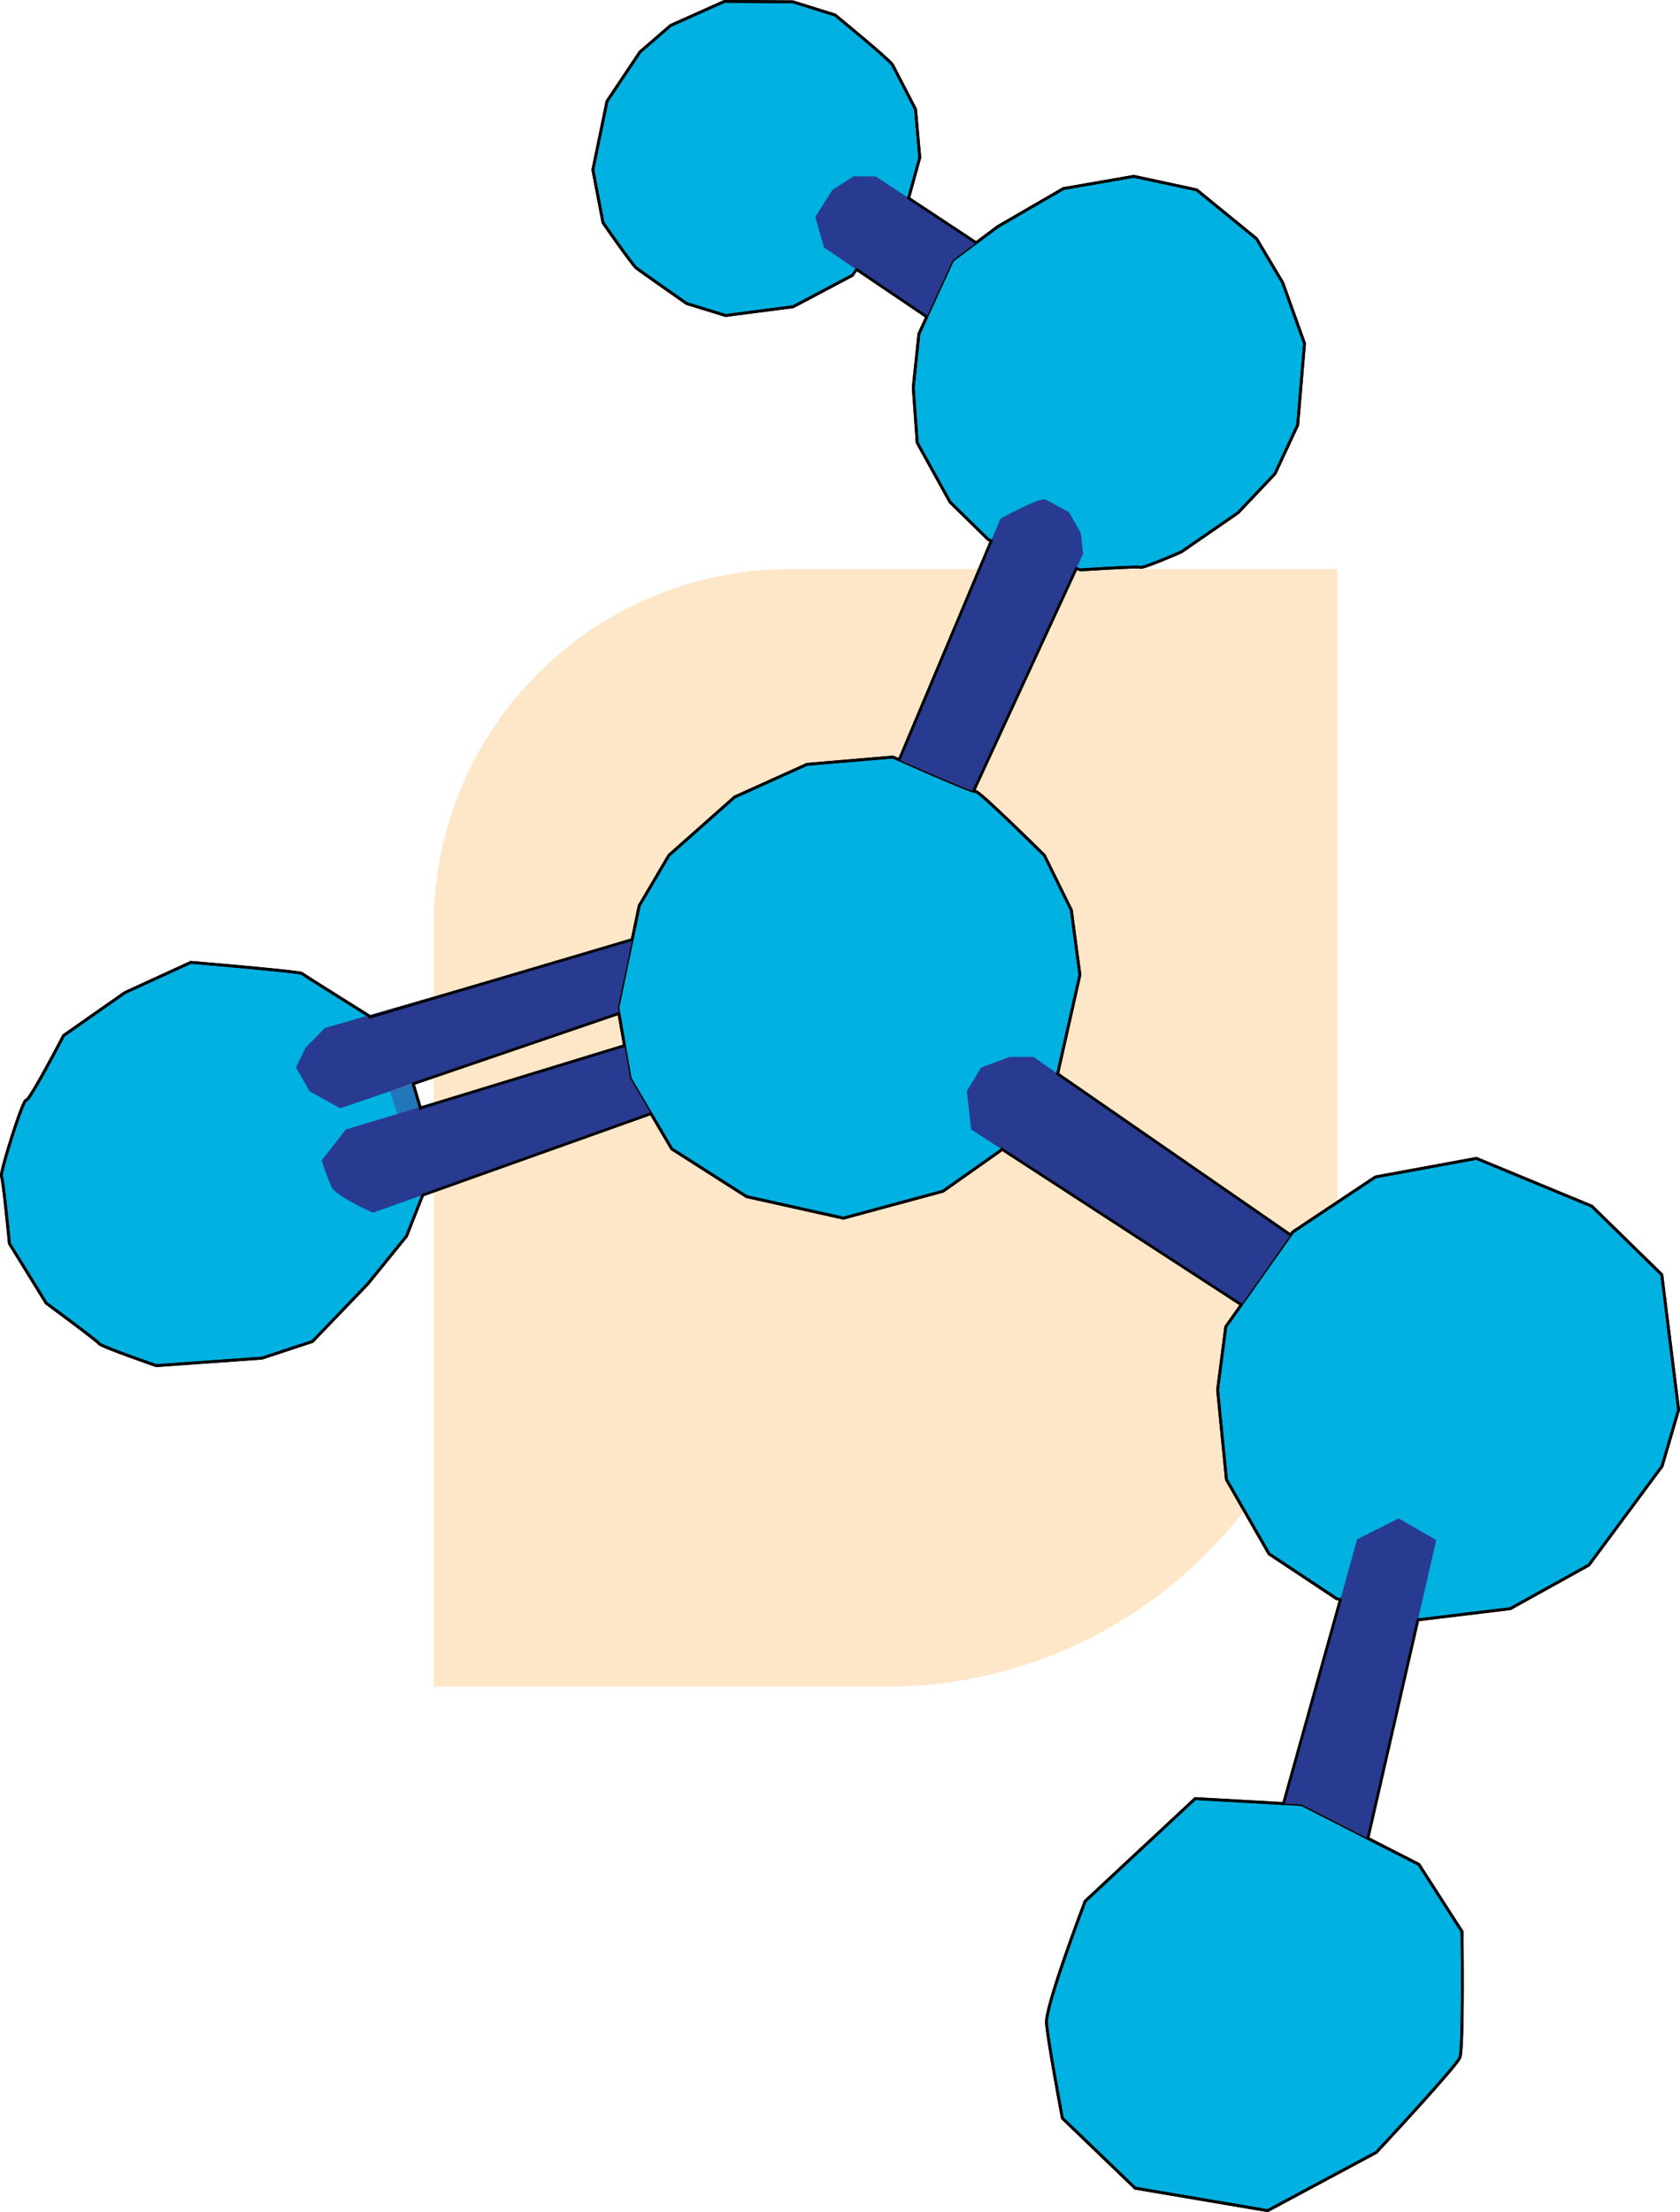 <svg xmlns="http://www.w3.org/2000/svg" width="211.984" height="279.072" viewBox="0 0 211.984 279.072"><g id="Grupo_279" data-name="Grupo 279" transform="translate(-691.242 -2605.864)"><path id="Rect&#xE1;ngulo_21" data-name="Rect&#xE1;ngulo 21" d="M44.967,0h69.08a0,0,0,0,1,0,0V84.121a56.864,56.864,0,0,1-56.864,56.864H0a0,0,0,0,1,0,0V44.967A44.967,44.967,0,0,1,44.967,0Z" transform="translate(745.953 2677.656)" fill="#f7af47" opacity="0.3" style="mix-blend-mode: multiply;isolation: isolate"></path><g id="Grupo_158" data-name="Grupo 158"><path id="Trazado_281" data-name="Trazado 281" d="M744.307,2745.715l-3.773.988-.576-3.021,3.415-1.114Z" fill="#2276ba"></path><g id="Grupo_156" data-name="Grupo 156"><g id="Grupo_155" data-name="Grupo 155"><path id="Trazado_282" data-name="Trazado 282" d="M817.486,2751.03l-7.253,5.121-12.574,3.4-12.215-2.719L776,2750.811l-5.246-8.911-1.54-8.9,2.684-12.878,3.75-6.361,8.287-7.343,9.119-4.122,10.85-.922s10.117,4.544,10.465,4.359,8.651,8.037,8.651,8.037l3.4,6.9,1.087,8.181-2.8,12.436" fill="#00b1e1" stroke="#000" stroke-linecap="round" stroke-linejoin="round" stroke-width="0.354"></path><path id="Trazado_283" data-name="Trazado 283" d="M737.425,2733.8s-7.759-4.864-8.079-5.117-14.021-1.408-14.021-1.408l-8.339,3.826-7.724,5.409s-4.313,8.294-4.725,8.152-3.343,9.245-3.117,9.608,1.009,8.483,1.009,8.483l4.645,7.521s6.448,4.742,6.675,5.1,7.21,2.782,7.21,2.782l13.351-.952,6.36-2.1,6.99-7.273,4.878-6.017,2.034-5.159" fill="#00b1e1" stroke="#000" stroke-linecap="round" stroke-linejoin="round" stroke-width="0.354"></path><line id="L&#xED;nea_1" data-name="L&#xED;nea 1" x1="0.877" y1="2.953" transform="translate(743.431 2742.762)" fill="none" stroke="#000" stroke-linecap="round" stroke-linejoin="round" stroke-width="0.354"></line><path id="Trazado_284" data-name="Trazado 284" d="M815.963,2673.957l-4.848-4.752-4.141-7.489-.5-6.984.718-6.749,4.243-9.265,5.7-4.267,8.27-4.793,8.9-1.549,7.935,1.709,7.552,6.166,3.3,5.54,2.752,7.671-.863,10.292-2.866,6.149-4.656,4.913-7.157,4.943s-4.758,2.088-5.169,1.945-7.547.326-7.547.326" fill="#00b1e1" stroke="#000" stroke-linecap="round" stroke-linejoin="round" stroke-width="0.354"></path><path id="Trazado_285" data-name="Trazado 285" d="M805.913,2630.779l1.387-5.034-.537-6.1s-2.557-4.953-2.9-5.595-7.263-6.3-7.263-6.3l-5.326-1.658-8.617-.056-6.792,3.038-3.868,3.341-4.162,6.22-1.784,8.651,1.282,6.685s3.684,5.3,4.215,5.717,6.328,4.465,6.328,4.465l4.916,1.514,8.533-1.108,7.465-3.955" fill="#00b1e1" stroke="#000" stroke-linecap="round" stroke-linejoin="round" stroke-width="0.354"></path><path id="Trazado_286" data-name="Trazado 286" d="M828.168,2845.715s-5.036,13.181-4.877,15.387,2,11.991,2,11.991l9.179,8.828,16.721,2.838,13.712-7.352s10.053-10.771,10.538-11.948.284-15.905.284-15.905l-5.448-8.478-14.783-7.545-13.439-.758Z" fill="#00b1e1" stroke="#000" stroke-linecap="round" stroke-linejoin="round" stroke-width="0.354"></path><path id="Trazado_287" data-name="Trazado 287" d="M859.887,2807.551l-8.517-5.647-5.38-9.384-1.111-11.309,1.032-7.966,8.456-11.965,10.421-6.935L877.539,2752l14.554,6.037,8.832,8.642,2.123,17.052-2.093,7.123-9.226,12.458-9.92,5.5-11.615,1.411" fill="#00b1e1" stroke="#000" stroke-linecap="round" stroke-linejoin="round" stroke-width="0.354"></path></g><path id="Trazado_288" data-name="Trazado 288" d="M855.49,2833.531l8.356,4.264,8.621-37.648-4.752-2.723-5.224,2.626-9.305,33.351Z" fill="#283b90"></path><path id="Trazado_289" data-name="Trazado 289" d="M811.435,2638.719l2.988-2.235-12.661-8.354-2.806-.027-2.681,1.719-2.159,3.415,1.1,3.853,12.959,8.755Z" fill="#283b90"></path><path id="Trazado_290" data-name="Trazado 290" d="M769.215,2733l1.8-8.65-38.774,11.2-2.428,2.47-1.222,2.51,1.718,3.006,3.859,2.142,35.17-11.957Z" fill="#283b90"></path><path id="Trazado_291" data-name="Trazado 291" d="M770.755,2741.9l-.714-4.128-35.16,10.581-3.045,3.892a29.116,29.116,0,0,0,1.243,3.363c.587,1.2,5.23,3.244,5.23,3.244l35.078-12.481Z" fill="#283b90"></path><path id="Trazado_292" data-name="Trazado 292" d="M823.213,2668.9c-.73-.394-5.738,2.41-5.738,2.41l-12.731,30.43c2.2.979,8.085,3.582,9.371,3.942l13.795-29.952-.288-2.606-1.492-2.645Z" fill="#283b90"></path><path id="Trazado_293" data-name="Trazado 293" d="M854.051,2761.729,821.639,2739.2h-3l-3.609,1.351-1.79,2.974.547,4.823,34.106,22.1Z" fill="#283b90"></path></g><g id="Grupo_157" data-name="Grupo 157" style="mix-blend-mode: multiply;isolation: isolate"><line id="L&#xED;nea_2" data-name="L&#xED;nea 2" x1="0.877" y1="2.953" transform="translate(743.431 2742.762)" fill="none" stroke="#000" stroke-linecap="round" stroke-linejoin="round" stroke-width="0.354"></line><path id="Trazado_294" data-name="Trazado 294" d="M743.373,2742.6l25.967-8.881.7,4.051-25.741,7.861" fill="none" stroke="#000" stroke-linecap="round" stroke-linejoin="round" stroke-width="0.354"></path><path id="Trazado_295" data-name="Trazado 295" d="M834.31,2628.109l-8.9,1.549-8.27,4.793-2.716,2.033-8.554-5.646.044-.059,1.387-5.034-.537-6.1s-2.557-4.953-2.9-5.595-7.263-6.3-7.263-6.3l-5.326-1.658-8.617-.056-6.792,3.038-3.868,3.341-4.162,6.22-1.784,8.651,1.282,6.685s3.684,5.3,4.215,5.717,6.328,4.465,6.328,4.465l4.916,1.514,8.533-1.108,7.465-3.955.538-.742,8.846,5.977-.98,2.139-.718,6.749.5,6.984,4.141,7.489,4.848,4.752.358.118-11.63,27.646-.786-.351-10.85.922-9.119,4.122-8.287,7.343-3.75,6.361-.893,4.278-33.077,9.781-.03-.1s-8.233-5.142-8.553-5.4-14.021-1.408-14.021-1.408l-8.339,3.826-7.724,5.409s-4.313,8.294-4.725,8.152-3.343,9.245-3.117,9.608,1.009,8.483,1.009,8.483l4.645,7.521s6.448,4.742,6.675,5.1,7.21,2.782,7.21,2.782l13.351-.952,6.36-2.1,6.99-7.273,4.878-6.017,2.034-5.159.025-.012,28.79-10.276,2.614,4.44,9.443,6.018,12.215,2.719,12.574-3.4,7.253-5.121.142-.19,30.234,19.646-1.951,2.76-1.032,7.965,1.111,11.309,5.38,9.384,8.517,5.647.477.123-7.178,25.727-11.135-.628-13.883,12.942s-5.036,13.181-4.877,15.387,2,11.991,2,11.991l9.179,8.828,16.721,2.838,13.712-7.352s10.053-10.771,10.538-11.948.284-15.905.284-15.905l-5.448-8.478-6.427-3.281,6.316-27.579.033.009,11.615-1.411,9.921-5.5,9.225-12.458,2.093-7.123-2.123-17.052-8.832-8.642L877.539,2752l-12.751,2.343-10.421,6.935-.269.382-29.416-20.347.025-.033,2.8-12.436-1.087-8.181-3.4-6.9s-8.3-8.22-8.651-8.037a.652.652,0,0,1-.28-.049l12.966-28.093.538.176s7.136-.469,7.547-.326,5.169-1.945,5.169-1.945l7.157-4.943,4.656-4.913,2.866-6.149.863-10.292-2.752-7.671-3.3-5.54-7.552-6.166Z" fill="none" stroke="#000" stroke-linecap="round" stroke-linejoin="round" stroke-width="0.354"></path></g></g></g></svg>